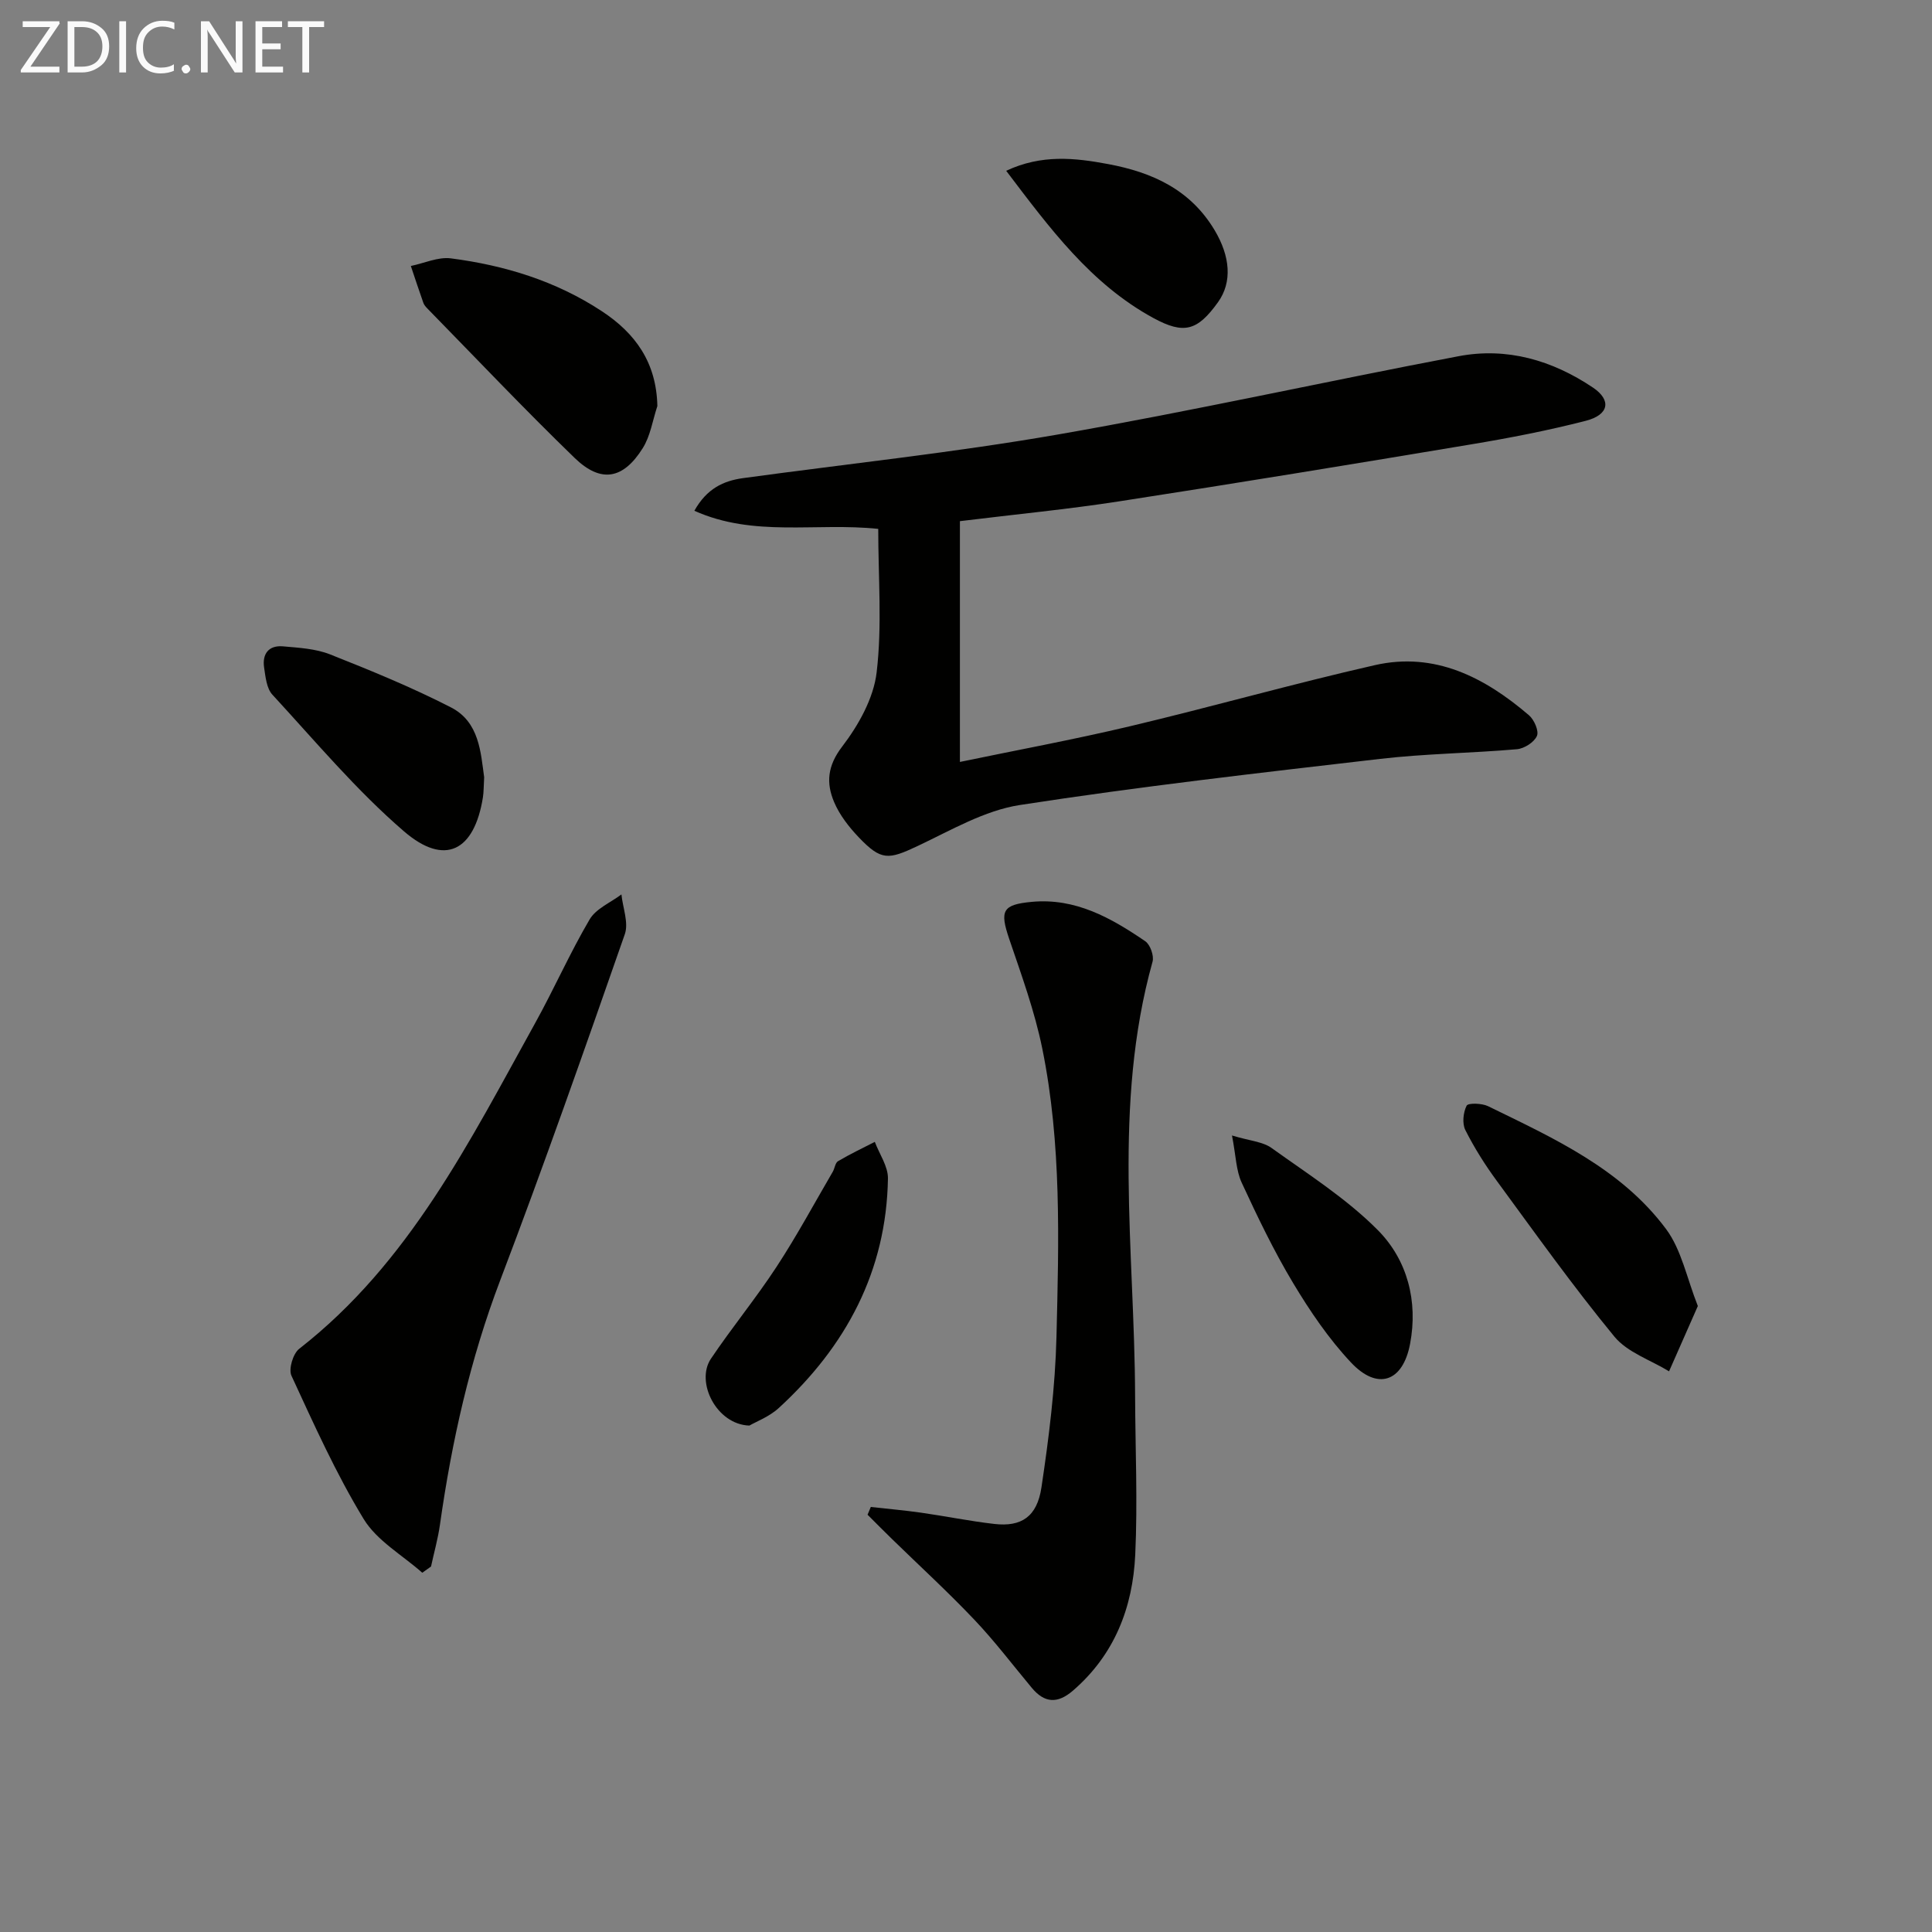 <svg enable-background="new 0 0 400 400" viewBox="0 0 400 400" xmlns="http://www.w3.org/2000/svg"><rect x="0" y="0" width="400" height="400" fill="#808080" stroke="none"/><g fill="#010100"><path d="m181.83 109.5c-12.89-1.36-25.7 1.8-38.07-3.75 2.57-4.6 6.02-6.2 10.09-6.76 21.71-2.97 43.54-5.27 65.11-9.02 27.77-4.83 55.32-10.97 83.02-16.22 10.04-1.91 19.42.85 27.82 6.49 3.88 2.61 3.34 5.64-1.47 6.88-7.85 2.02-15.85 3.57-23.85 4.9-24.22 4.05-48.45 8.02-72.71 11.77-10.65 1.65-21.39 2.68-33.03 4.11v49.85c11.38-2.37 23.37-4.58 35.22-7.39 16.94-4.02 33.71-8.79 50.69-12.65 12.42-2.82 22.74 2.53 31.91 10.38 1.08.92 2.1 3.27 1.64 4.29-.58 1.31-2.63 2.61-4.15 2.74-9.43.82-18.93.91-28.32 2-24.9 2.89-49.82 5.72-74.58 9.55-7.33 1.13-14.28 5.24-21.17 8.49-6.06 2.86-7.54 3.07-12.2-1.82-2.03-2.13-3.96-4.61-5.09-7.29-1.66-3.92-1.4-7.46 1.65-11.45 3.39-4.43 6.53-10.01 7.16-15.4 1.15-9.67.33-19.57.33-29.7z"/><path d="m180.29 312c3.46.39 6.94.69 10.38 1.18 5.08.72 10.12 1.76 15.22 2.34 5.54.63 8.82-1.46 9.73-7.57 1.55-10.32 2.85-20.75 3.11-31.16.49-19.93 1.07-39.97-2.93-59.66-1.57-7.74-4.32-15.27-6.87-22.78-1.97-5.82-1.38-7.06 4.68-7.63 9.07-.85 16.44 3.33 23.5 8.15 1.03.7 1.86 3.03 1.51 4.25-8.28 29.66-3.72 59.81-3.61 89.79.04 10.99.54 22 .03 32.97-.51 10.92-4.28 20.71-12.9 28.15-3.18 2.74-5.87 2.59-8.51-.57-3.94-4.72-7.67-9.66-11.9-14.11-5.48-5.78-11.37-11.17-17.08-16.74-1.69-1.65-3.36-3.33-5.03-5 .23-.55.45-1.08.67-1.61z"/><path d="m87.43 325.62c-4.13-3.66-9.4-6.63-12.14-11.13-5.74-9.43-10.3-19.61-14.95-29.67-.63-1.37.33-4.56 1.6-5.56 22.79-17.76 35.28-42.94 48.81-67.35 3.94-7.1 7.22-14.57 11.33-21.56 1.32-2.24 4.34-3.48 6.58-5.17.28 2.76 1.53 5.86.7 8.24-8.37 23.97-16.77 47.93-25.8 71.66-6.24 16.41-10.02 33.29-12.47 50.57-.41 2.92-1.23 5.79-1.85 8.68-.6.42-1.21.86-1.81 1.29z"/><path d="m136.1 84.07c-.98 2.93-1.43 6.18-3.03 8.72-4.05 6.46-8.66 7.28-14.09 2.03-10.39-10.06-20.34-20.57-30.46-30.91-.35-.35-.71-.76-.87-1.21-.9-2.53-1.73-5.09-2.59-7.63 2.77-.57 5.64-1.92 8.28-1.58 11.13 1.44 21.72 4.67 31.23 10.92 7.01 4.6 11.34 10.66 11.53 19.66z"/><path d="m351.52 270.4c-2.08 4.73-4.02 9.13-5.96 13.52-3.83-2.35-8.62-3.91-11.32-7.19-8.54-10.38-16.36-21.36-24.32-32.21-2.45-3.33-4.68-6.87-6.54-10.56-.68-1.36-.44-3.64.27-5.04.3-.6 3.15-.52 4.43.1 13.57 6.63 27.55 12.93 36.86 25.44 3.2 4.3 4.29 10.16 6.58 15.94z"/><path d="m100.24 160.92c-.11 1.86-.08 3.04-.26 4.18-1.78 11.11-7.88 14.31-16.34 7.02-9.88-8.51-18.36-18.66-27.24-28.29-1.21-1.31-1.43-3.69-1.72-5.63-.42-2.84.97-4.64 3.92-4.38 3.28.29 6.73.48 9.73 1.66 8.48 3.36 16.96 6.83 25.06 10.99 5.86 3.01 6.14 9.35 6.85 14.45z"/><path d="m155.15 295.15c-6.81-.21-11.2-9.02-7.96-13.84 4.35-6.47 9.33-12.52 13.6-19.05 4.17-6.37 7.79-13.09 11.63-19.67.41-.71.5-1.84 1.09-2.18 2.46-1.46 5.06-2.69 7.61-4 .95 2.53 2.76 5.08 2.72 7.59-.32 19.19-8.69 34.75-22.6 47.51-1.98 1.82-4.7 2.83-6.09 3.64z"/><path d="m208.32 35.36c7.33-3.44 14.22-2.68 21.11-1.39 9.1 1.7 17.01 5.25 22.05 13.7 3.21 5.38 3.69 10.72.7 14.89-4.25 5.92-7.03 6.74-13.39 3.28-12.95-7.05-21.45-18.59-30.47-30.48z"/><path d="m255.07 235.09c3.74 1.13 6.37 1.28 8.18 2.58 7.54 5.41 15.52 10.47 22 17 6.13 6.17 8.37 14.73 6.69 23.57-1.5 7.91-6.75 9.7-12.25 3.83-4.6-4.9-8.47-10.61-11.94-16.39-4.01-6.68-7.4-13.75-10.67-20.82-1.17-2.52-1.19-5.56-2.01-9.77z"/></g><path d="m12.4 4.8-6.1 9h6v1.2h-8v-.5l6.1-8.9h-5.7v-1.2h7.6v.4z" fill="#fafafa"/><path d="m14 15v-10.6h3c1.6 0 2.9.5 4 1.4s1.6 2.2 1.6 3.8-.5 3-1.6 3.9-2.4 1.5-4 1.5zm1.4-9.4v8.2h1.6c1.3 0 2.4-.4 3.1-1.1s1.1-1.8 1.1-3.1-.4-2.3-1.2-3-1.8-1-3.1-1z" fill="#fafafa"/><path d="m26.1 4.4v10.6h-1.4v-10.6z" fill="#fafafa"/><path d="m36.1 14.6c-.8.4-1.8.6-2.9.6-1.5 0-2.7-.5-3.6-1.4s-1.4-2.2-1.4-3.8c0-1.7.5-3.1 1.5-4.1s2.3-1.6 3.9-1.6c1 0 1.8.1 2.5.4v1.4c-.8-.4-1.6-.6-2.5-.6-1.2 0-2.1.4-2.9 1.2s-1.1 1.8-1.1 3.2c0 1.3.3 2.3 1 3s1.6 1.1 2.7 1.1c1 0 2-.2 2.7-.7v1.3z" fill="#fafafa"/><path d="m37.6 14.3c0-.2.1-.5.3-.6s.4-.3.6-.3c.3 0 .5.1.6.3s.3.4.3.6-.1.4-.3.6-.4.3-.6.3c-.3 0-.5-.1-.6-.3s-.3-.4-.3-.6z" fill="#fafafa"/><path d="m50.2 15h-1.6l-5.3-8.2c-.2-.2-.3-.5-.4-.7 0 .2.1.7.1 1.5v7.4h-1.4v-10.6h1.7l5.2 8.1c.2.4.4.6.4.7 0-.3-.1-.8-.1-1.5v-7.3h1.4z" fill="#fafafa"/><path d="m58.6 15h-5.7v-10.6h5.5v1.2h-4.1v3.4h3.8v1.2h-3.8v3.6h4.3z" fill="#fafafa"/><path d="m67.1 5.6h-3.1v9.4h-1.4v-9.4h-3v-1.2h7.5z" fill="#fafafa"/></svg>
